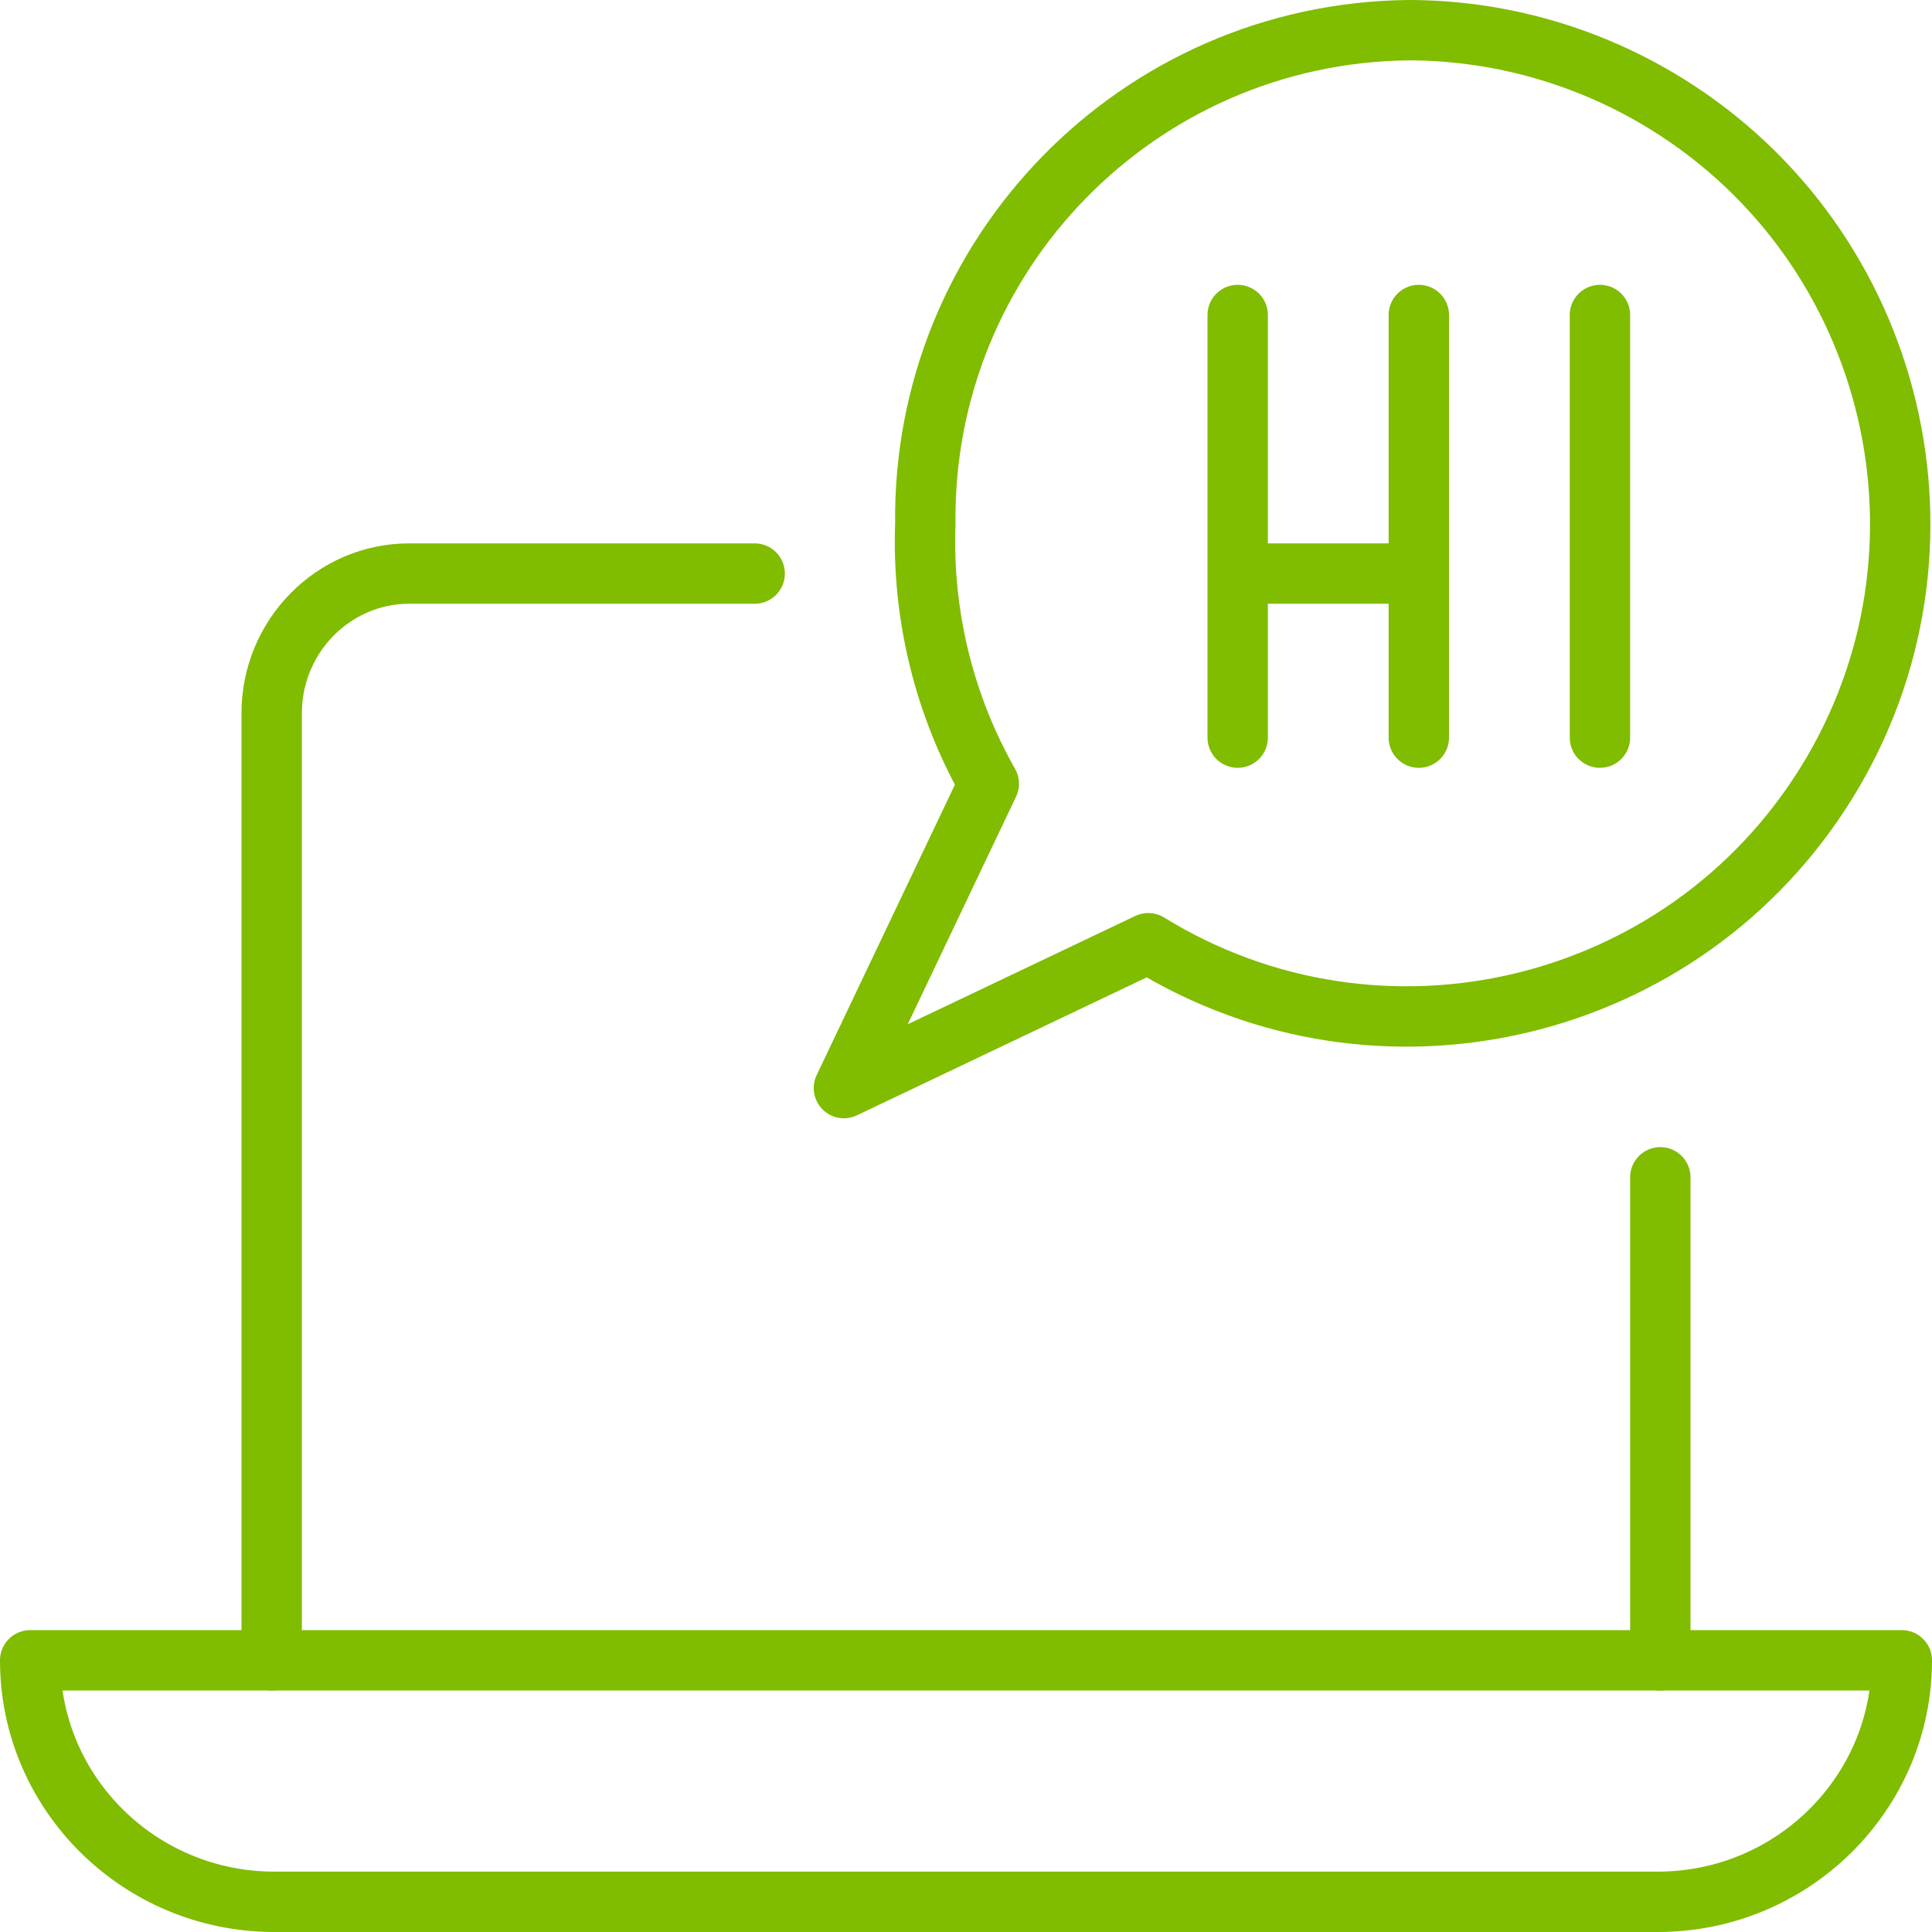 <svg width="64" height="64" viewBox="0 0 64 64" fill="none" xmlns="http://www.w3.org/2000/svg">
<g clip-path="url(#clip0_78_2457)">
<path d="M25 19H13.555C11.046 19 9 21.077 9 23.625V55" stroke="#80BC00" stroke-width="2" stroke-linecap="round" stroke-linejoin="round"/>
<path d="M55 55V39" stroke="#80BC00" stroke-width="2" stroke-linecap="round" stroke-linejoin="round"/>
<path d="M63 55C63 59.413 59.374 63 54.913 63H9.087C4.626 63 1 59.413 1 55H63Z" stroke="#80BC00" stroke-width="2" stroke-linecap="round" stroke-linejoin="round"/>
<path d="M46.637 1C37.701 1.108 30.544 8.427 30.652 17.363C30.544 20.368 31.272 23.347 32.755 25.962L27.956 36.044L38.038 31.245C45.721 35.976 55.789 33.577 60.52 25.908C65.251 18.239 62.852 8.157 55.183 3.426C52.622 1.849 49.67 1 46.651 1H46.637Z" stroke="#80BC00" stroke-width="2" stroke-linecap="round" stroke-linejoin="round"/>
<path d="M53 24.435V10.435" stroke="#80BC00" stroke-width="2" stroke-linecap="round" stroke-linejoin="round"/>
<path d="M41 24.435V10.435" stroke="#80BC00" stroke-width="2" stroke-linecap="round" stroke-linejoin="round"/>
<path d="M47 24.435V10.435" stroke="#80BC00" stroke-width="2" stroke-linecap="round" stroke-linejoin="round"/>
<path d="M42 19H47" stroke="#80BC00" stroke-width="2" stroke-linecap="round" stroke-linejoin="round"/>
</g>
<defs>
<clipPath id="clip0_78_2457">
<rect width="64" height="64" fill="white"/>
</clipPath>
</defs>
</svg>
